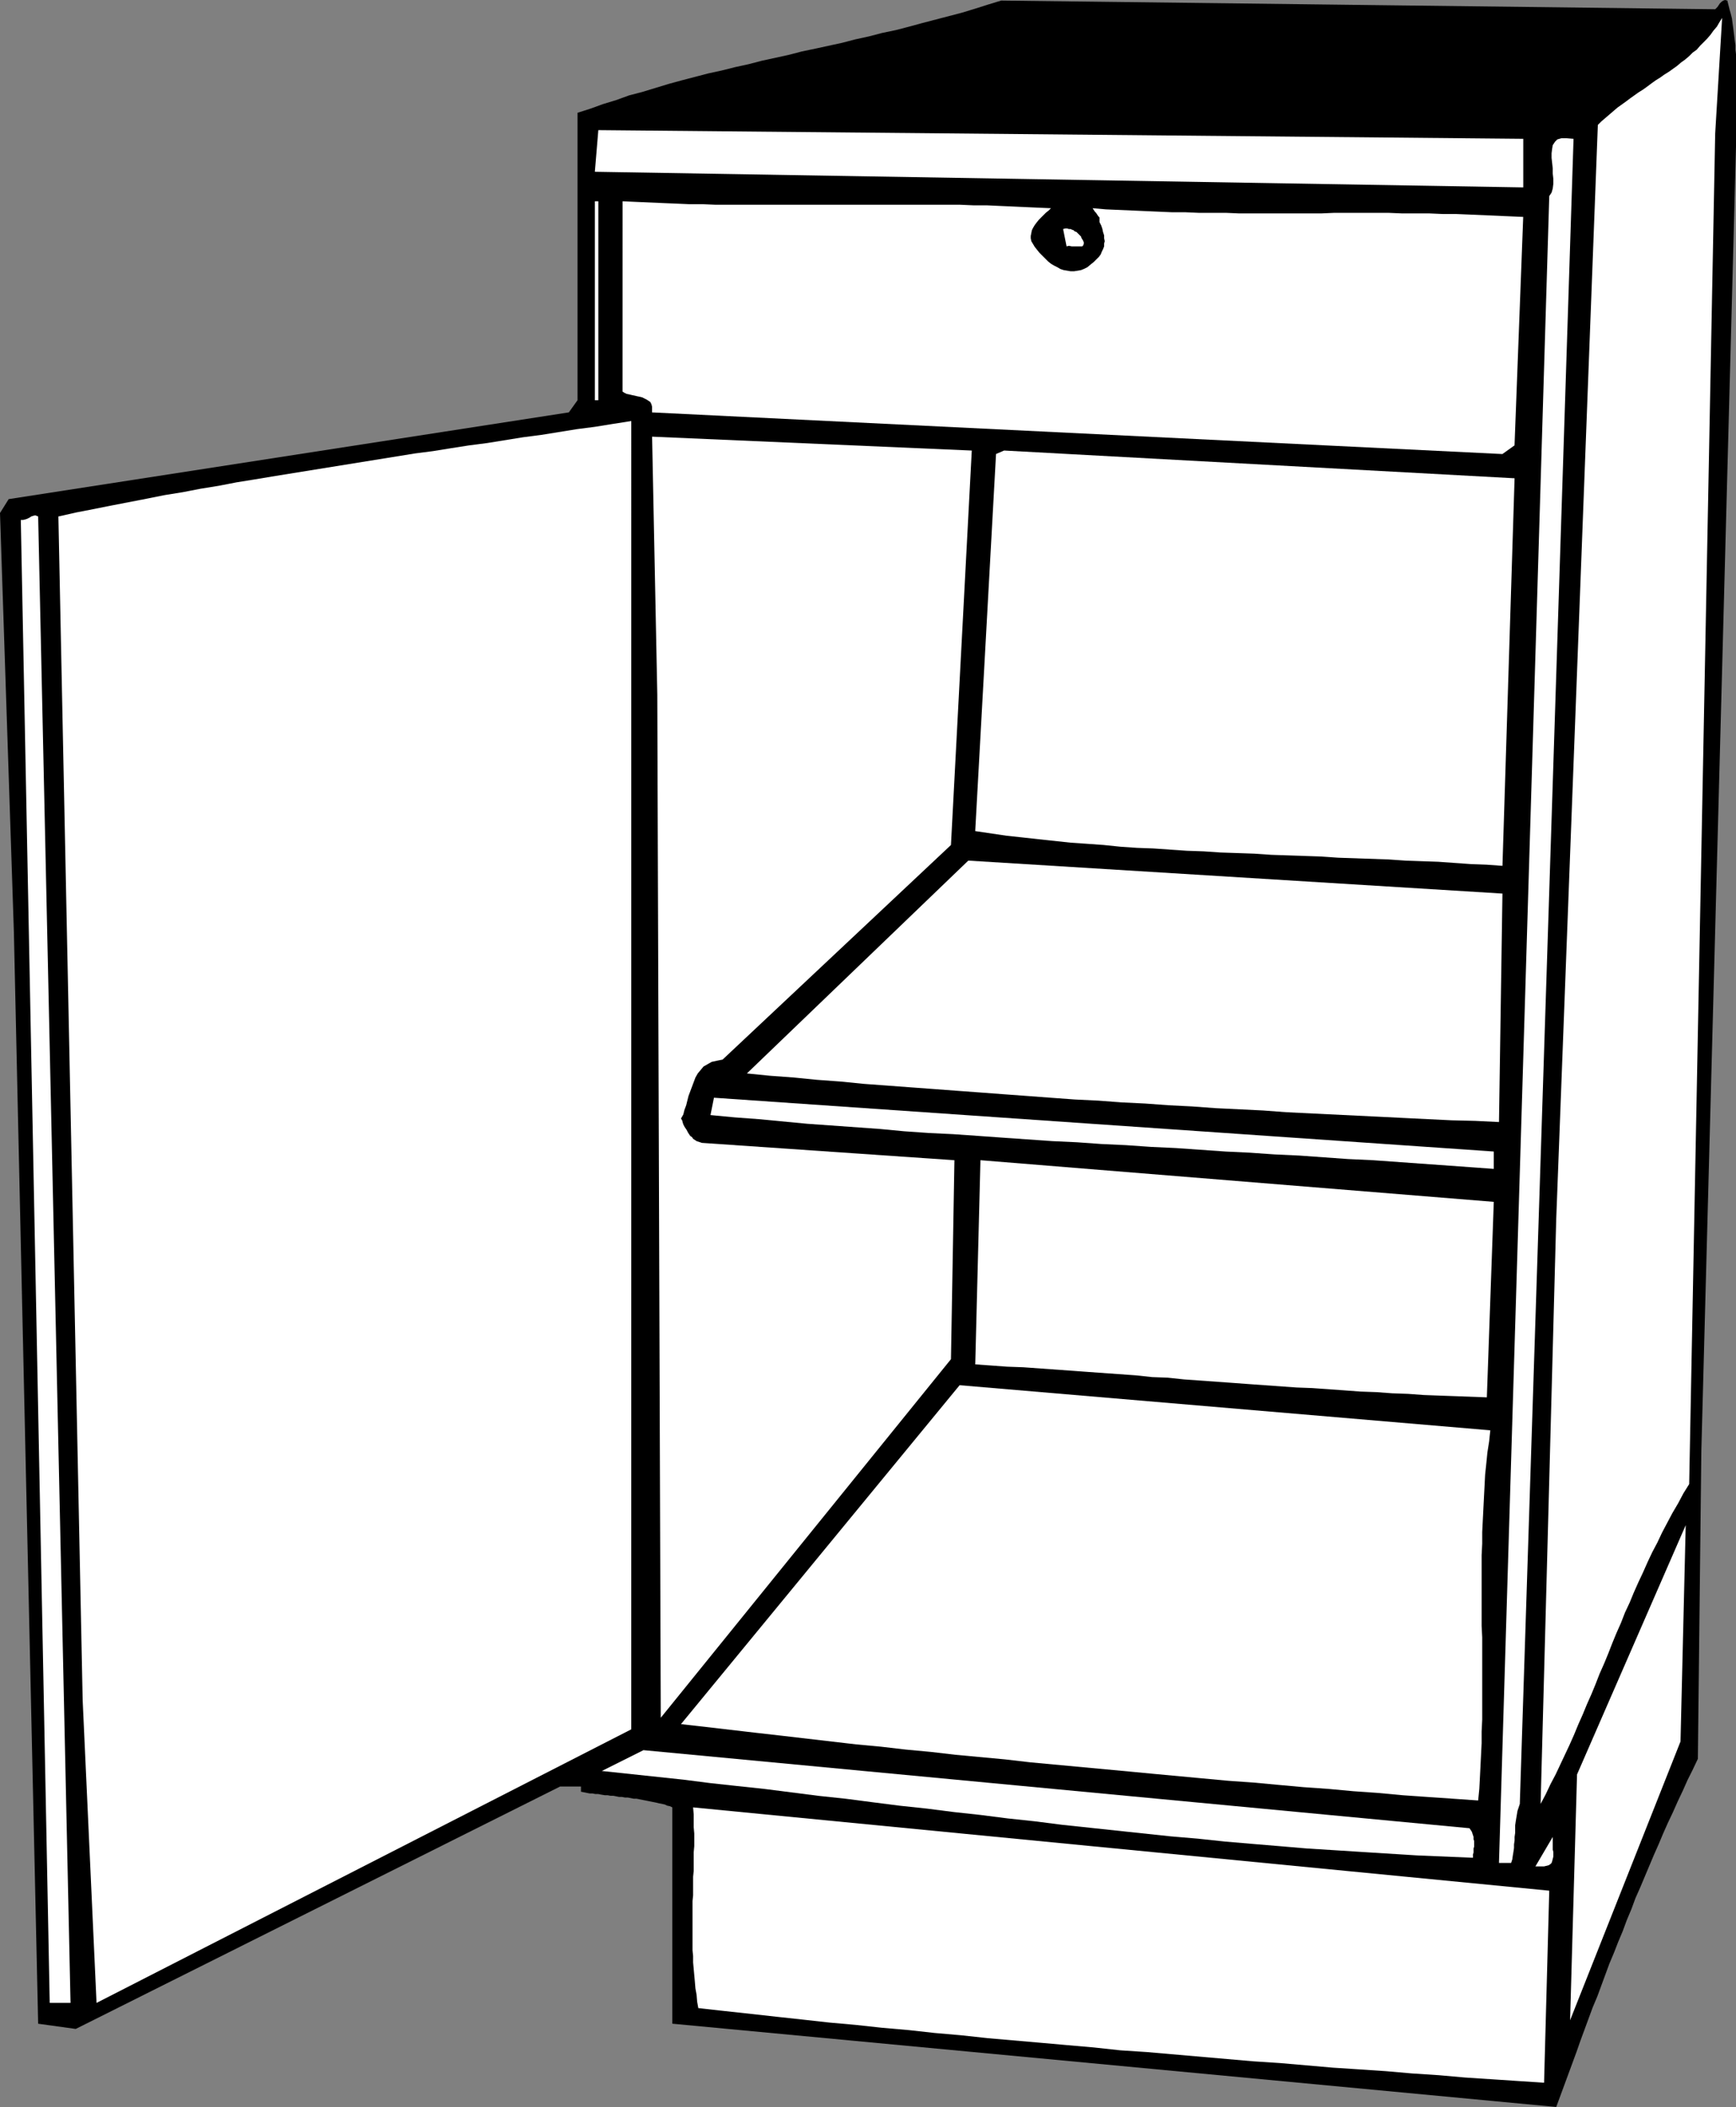 <?xml version="1.0" encoding="UTF-8" standalone="no"?>
<svg
   version="1.0"
   width="128.382mm"
   height="155.754mm"
   id="svg19"
   sodipodi:docname="Cabinet 34.wmf"
   xmlns:inkscape="http://www.inkscape.org/namespaces/inkscape"
   xmlns:sodipodi="http://sodipodi.sourceforge.net/DTD/sodipodi-0.dtd"
   xmlns="http://www.w3.org/2000/svg"
   xmlns:svg="http://www.w3.org/2000/svg">
  <rect width="100%" height="100%" fill="#808080" stroke="none"/>
  <sodipodi:namedview
     id="namedview19"
     pagecolor="#ffffff"
     bordercolor="#000000"
     borderopacity="0.25"
     inkscape:showpageshadow="2"
     inkscape:pageopacity="0.0"
     inkscape:pagecheckerboard="0"
     inkscape:deskcolor="#d1d1d1"
     inkscape:document-units="mm" />
  <defs
     id="defs1">
    <pattern
       id="WMFhbasepattern"
       patternUnits="userSpaceOnUse"
       width="6"
       height="6"
       x="0"
       y="0" />
  </defs>
  <path
     style="fill:#000000;fill-opacity:1;fill-rule:evenodd;stroke:none"
     d="M 479.408,2.585 479.731,2.262 480.054,1.939 480.377,1.454 480.7,0.97 481.185,0.485 481.67,0.162 482.155,0 l 0.646,0.162 0.323,1.293 0.323,1.293 0.323,1.131 0.323,1.293 0.162,1.293 0.162,1.131 0.162,1.293 0.162,1.293 0.162,1.293 0.162,1.131 v 1.293 l 0.162,1.293 v 1.131 1.293 1.293 1.131 1.293 1.293 1.293 1.131 1.293 1.293 1.293 1.293 1.293 1.293 1.293 1.293 1.293 1.454 1.293 1.293 l -9.695,364.711 -0.969,85.966 -1.454,3.07 -1.454,2.909 -1.293,2.909 -1.454,3.07 -1.293,2.909 -1.454,3.07 -1.293,2.909 -1.293,3.07 -1.293,2.909 -1.293,3.07 -1.293,3.07 -1.293,3.07 -1.293,2.909 -1.131,3.07 -1.293,3.07 -1.131,3.07 -1.293,3.07 -1.131,2.909 -1.293,3.07 -1.131,3.07 -1.131,3.07 -1.131,3.07 -1.293,3.07 -1.131,3.07 -1.131,3.07 -1.131,3.07 -1.131,3.232 -1.131,3.07 -1.131,3.07 -1.131,3.07 -1.131,3.07 -1.131,3.07 -247.056,-23.269 v -60.435 l -0.646,-0.323 -0.808,-0.162 -0.646,-0.323 -0.808,-0.162 -0.808,-0.162 -0.646,-0.162 -0.808,-0.162 -0.808,-0.162 -0.808,-0.162 -0.808,-0.162 -0.808,-0.162 -0.808,-0.162 -0.808,-0.162 h -0.808 l -0.808,-0.162 -0.808,-0.162 h -0.808 l -0.808,-0.162 h -0.808 l -0.808,-0.162 -0.808,-0.162 h -0.808 l -0.808,-0.162 h -0.808 l -0.969,-0.162 -0.808,-0.162 h -0.808 l -0.808,-0.162 h -0.808 l -0.808,-0.162 -0.808,-0.162 -0.808,-0.162 v -1.454 h -5.817 L 21.167,566.862 10.664,565.407 3.878,260.323 0,143.331 2.424,139.453 158.995,115.214 l 2.424,-3.393 V 31.51 l 3.555,-1.131 3.555,-1.293 3.716,-1.131 3.555,-1.293 3.716,-0.97 3.716,-1.131 3.716,-1.131 3.555,-0.97 3.716,-0.97 3.716,-0.97 3.716,-0.808 3.878,-0.97 3.716,-0.808 3.716,-0.97 3.716,-0.808 3.716,-0.808 3.716,-0.97 3.878,-0.808 3.716,-0.808 3.716,-0.808 3.716,-0.97 3.716,-0.808 3.716,-0.97 3.878,-0.808 3.716,-0.97 3.555,-0.97 3.716,-0.97 3.716,-0.97 3.716,-0.97 3.716,-1.131 3.555,-1.131 3.716,-1.131 z"
     id="path1" />
  <path
     style="fill:#ffffff;fill-opacity:1;fill-rule:evenodd;stroke:none"
     d="m 472.137,414.643 -1.616,2.585 -1.454,2.747 -1.616,2.747 -1.454,2.747 -1.454,2.747 -1.293,2.747 -1.454,2.747 -1.293,2.747 -1.293,2.909 -1.293,2.747 -1.293,2.909 -1.131,2.747 -1.293,2.747 -1.131,2.909 -1.293,2.909 -1.131,2.747 -1.131,2.909 -1.131,2.747 -1.293,2.909 -1.131,2.909 -1.131,2.747 -1.293,2.909 -1.131,2.747 -1.293,2.909 -1.131,2.747 -1.293,2.909 -1.293,2.747 -1.293,2.747 -1.293,2.747 -1.454,2.747 -1.293,2.747 -1.454,2.747 4.363,-163.369 11.634,-305.73 0.969,-0.97 1.131,-0.97 1.131,-0.97 1.131,-0.97 1.131,-0.97 1.131,-0.808 1.131,-0.808 1.293,-0.97 1.131,-0.808 1.131,-0.808 1.293,-0.808 1.131,-0.808 1.293,-0.97 1.131,-0.808 1.293,-0.808 1.131,-0.808 1.293,-0.808 1.131,-0.808 1.131,-0.808 1.131,-0.97 1.131,-0.808 1.131,-0.97 0.969,-0.97 1.131,-0.808 0.969,-1.131 0.969,-0.97 0.969,-0.97 0.969,-1.131 0.808,-1.131 0.969,-1.131 0.646,-1.131 0.808,-1.293 -1.939,32.318 z"
     id="path2" />
  <path
     style="fill:#ffffff;fill-opacity:1;fill-rule:evenodd;stroke:none"
     d="m 425.763,52.356 -259.497,-4.363 0.969,-11.635 258.528,2.424 z"
     id="path3" />
  <path
     style="fill:#ffffff;fill-opacity:1;fill-rule:evenodd;stroke:none"
     d="m 424.794,504.003 -0.323,0.97 -0.323,0.97 -0.162,0.97 -0.162,0.97 -0.162,0.97 -0.162,1.131 v 0.97 1.131 l -0.162,1.131 v 0.97 l -0.162,1.131 v 0.97 l -0.162,1.131 -0.162,0.97 -0.162,1.131 -0.323,0.97 h -3.393 l 14.057,-465.706 0.646,-0.97 0.323,-1.131 0.162,-1.293 v -1.454 l -0.162,-1.454 v -1.454 l -0.162,-1.454 -0.162,-1.454 v -1.293 l 0.162,-1.293 0.162,-0.97 0.646,-0.97 0.646,-0.646 1.131,-0.323 h 1.454 l 1.939,0.162 z"
     id="path4" />
  <path
     style="fill:#ffffff;fill-opacity:1;fill-rule:evenodd;stroke:none"
     d="m 167.235,111.821 h -0.969 V 56.234 h 0.969 v 50.74 z"
     id="path5" />
  <path
     style="fill:#ffffff;fill-opacity:1;fill-rule:evenodd;stroke:none"
     d="m 293.752,58.173 -0.646,0.646 -0.808,0.646 -0.646,0.646 -0.646,0.646 -0.646,0.646 -0.646,0.808 -0.485,0.646 -0.485,0.808 -0.323,0.646 -0.162,0.808 -0.162,0.808 v 0.646 l 0.162,0.808 0.485,0.808 0.485,0.808 0.646,0.808 0.646,0.808 0.808,0.808 0.808,0.808 0.808,0.808 0.808,0.646 0.808,0.485 0.969,0.485 0.808,0.485 0.969,0.323 0.969,0.162 0.969,0.162 h 0.969 l 0.969,-0.162 0.969,-0.162 0.808,-0.323 0.969,-0.485 0.969,-0.808 0.808,-0.646 0.808,-0.808 0.646,-0.646 0.485,-0.646 0.323,-0.808 0.323,-0.646 0.323,-0.808 v -0.808 l 0.162,-0.646 -0.162,-0.808 v -0.808 l -0.323,-0.97 -0.162,-0.808 -0.323,-0.97 -0.485,-0.97 V 61.405 60.758 l -0.323,-0.323 -0.323,-0.485 -0.323,-0.485 -0.323,-0.323 -0.323,-0.485 -0.323,-0.485 3.716,0.323 3.716,0.162 3.716,0.162 3.716,0.162 3.716,0.162 3.716,0.162 h 3.716 l 3.716,0.162 h 3.716 3.878 l 3.716,0.162 h 3.878 3.716 3.878 3.716 3.716 3.878 l 3.716,-0.162 h 3.878 3.716 3.878 3.716 l 3.878,0.162 h 3.716 3.878 l 3.716,0.162 h 3.716 l 3.878,0.162 3.716,0.162 3.716,0.162 3.716,0.162 3.716,0.162 -2.424,63.828 -3.393,2.424 -237.684,-11.635 v -0.808 -0.808 l -0.162,-0.646 -0.323,-0.646 -0.485,-0.323 -0.485,-0.323 -0.646,-0.323 -0.646,-0.323 -0.646,-0.162 -0.808,-0.162 -0.646,-0.162 -0.808,-0.162 -0.646,-0.162 -0.808,-0.162 -0.646,-0.323 -0.485,-0.323 V 56.234 l 3.555,0.162 3.716,0.162 3.716,0.162 3.878,0.162 3.716,0.162 h 3.716 l 3.716,0.162 h 3.878 3.716 3.878 3.878 3.716 3.878 3.878 3.716 3.878 3.716 3.878 3.716 3.878 3.716 3.878 3.716 3.716 3.716 l 3.716,0.162 h 3.716 l 3.555,0.162 3.716,0.162 3.555,0.162 3.555,0.162 z"
     id="path6" />
  <path
     style="fill:#ffffff;fill-opacity:1;fill-rule:evenodd;stroke:none"
     d="m 302.962,67.868 -0.162,0.646 -0.323,0.323 h -0.646 -0.646 -0.808 -0.808 l -0.808,-0.162 -0.646,0.162 -0.969,-4.848 0.646,-0.162 h 0.485 l 0.485,0.162 h 0.485 l 0.323,0.162 0.485,0.162 0.323,0.323 0.485,0.162 0.323,0.323 0.323,0.323 0.323,0.323 0.323,0.323 0.162,0.485 0.323,0.485 0.162,0.323 z"
     id="path7" />
  <path
     style="fill:#ffffff;fill-opacity:1;fill-rule:evenodd;stroke:none"
     d="m 176.445,483.157 -149.461,76.433 -3.878,-84.512 -6.786,-330.777 5.009,-1.131 5.009,-0.97 4.847,-0.97 5.009,-0.97 5.009,-0.97 4.847,-0.97 5.009,-0.808 5.009,-0.97 5.009,-0.808 5.009,-0.97 5.009,-0.808 4.847,-0.808 5.009,-0.808 5.009,-0.808 5.009,-0.808 5.009,-0.808 5.009,-0.808 5.009,-0.808 5.009,-0.808 5.009,-0.808 5.009,-0.646 5.009,-0.808 5.171,-0.808 5.009,-0.646 5.009,-0.808 5.009,-0.808 5.009,-0.646 5.009,-0.808 5.009,-0.808 5.009,-0.646 5.009,-0.808 5.171,-0.808 z"
     id="path8" />
  <path
     style="fill:#ffffff;fill-opacity:1;fill-rule:evenodd;stroke:none"
     d="m 265.799,236.085 -63.824,59.95 -1.616,0.323 -1.454,0.323 -1.131,0.646 -1.131,0.646 -0.808,0.97 -0.808,0.97 -0.646,1.131 -0.485,1.293 -0.485,1.293 -0.485,1.293 -0.485,1.293 -0.323,1.293 -0.323,1.293 -0.485,1.293 -0.323,1.293 -0.646,1.131 0.323,0.485 0.162,0.646 0.162,0.485 0.323,0.646 0.323,0.485 0.323,0.485 0.323,0.646 0.323,0.485 0.323,0.485 0.485,0.323 0.323,0.485 0.485,0.323 0.485,0.323 0.485,0.162 0.485,0.162 0.485,0.162 70.61,4.848 -0.969,55.587 -81.113,100.186 -0.969,-285.855 -1.454,-72.07 89.354,3.878 z"
     id="path9" />
  <path
     style="fill:#ffffff;fill-opacity:1;fill-rule:evenodd;stroke:none"
     d="m 419.946,241.902 -4.524,-0.323 -4.363,-0.162 -4.524,-0.323 -4.524,-0.323 -4.686,-0.162 -4.524,-0.162 -4.686,-0.323 -4.686,-0.162 -4.686,-0.162 -4.686,-0.162 -4.686,-0.323 -4.686,-0.162 -4.686,-0.162 -4.686,-0.162 -4.686,-0.323 -4.686,-0.162 -4.847,-0.162 -4.686,-0.323 -4.686,-0.162 -4.686,-0.323 -4.686,-0.323 -4.524,-0.162 -4.686,-0.323 -4.686,-0.485 -4.524,-0.323 -4.686,-0.323 -4.524,-0.485 -4.524,-0.485 -4.363,-0.485 -4.524,-0.485 -4.363,-0.646 -4.363,-0.646 5.817,-105.357 2.262,-0.97 142.675,7.756 z"
     id="path10" />
  <path
     style="fill:#ffffff;fill-opacity:1;fill-rule:evenodd;stroke:none"
     d="M 19.713,559.59 H 13.896 L 5.817,145.27 h 0.646 l 0.646,-0.162 0.485,-0.162 0.646,-0.323 0.485,-0.323 0.485,-0.162 0.646,-0.162 0.808,0.323 z"
     id="path11" />
  <path
     style="fill:#ffffff;fill-opacity:1;fill-rule:evenodd;stroke:none"
     d="m 418.977,313.487 -6.625,-0.323 -6.625,-0.162 -6.625,-0.323 -6.625,-0.323 -6.463,-0.323 -6.625,-0.323 -6.625,-0.323 -6.625,-0.323 -6.625,-0.323 -6.463,-0.485 -6.625,-0.323 -6.625,-0.323 -6.625,-0.485 -6.463,-0.323 -6.625,-0.485 -6.625,-0.323 -6.463,-0.485 -6.625,-0.323 -6.625,-0.485 -6.463,-0.485 -6.625,-0.485 -6.463,-0.485 -6.625,-0.485 -6.463,-0.485 -6.625,-0.485 -6.463,-0.485 -6.625,-0.485 -6.463,-0.646 -6.625,-0.485 -6.463,-0.646 -6.625,-0.485 -6.463,-0.646 61.885,-59.466 149.3,9.211 z"
     id="path12" />
  <path
     style="fill:#ffffff;fill-opacity:1;fill-rule:evenodd;stroke:none"
     d="m 417.523,326.576 -6.625,-0.485 -6.786,-0.485 -6.786,-0.485 -6.786,-0.485 -6.786,-0.485 -6.948,-0.323 -6.786,-0.485 -6.786,-0.485 -6.948,-0.323 -6.948,-0.485 -6.786,-0.323 -6.948,-0.485 -6.948,-0.485 -6.948,-0.323 -6.948,-0.485 -6.948,-0.323 -6.786,-0.485 -6.948,-0.323 -6.948,-0.485 -6.948,-0.485 -6.786,-0.485 -6.948,-0.485 -6.786,-0.323 -6.948,-0.485 -6.786,-0.646 -6.786,-0.485 -6.786,-0.485 -6.786,-0.485 -6.786,-0.646 -6.786,-0.646 -6.625,-0.485 -6.786,-0.646 0.969,-4.848 217.971,15.028 z"
     id="path13" />
  <path
     style="fill:#ffffff;fill-opacity:1;fill-rule:evenodd;stroke:none"
     d="m 415.584,390.404 -4.363,-0.162 -4.363,-0.162 -4.524,-0.162 -4.363,-0.162 -4.363,-0.323 -4.524,-0.162 -4.363,-0.323 -4.524,-0.162 -4.363,-0.323 -4.524,-0.323 -4.524,-0.323 -4.363,-0.162 -4.524,-0.323 -4.524,-0.323 -4.524,-0.323 -4.363,-0.323 -4.524,-0.323 -4.524,-0.323 -4.524,-0.323 -4.524,-0.485 -4.363,-0.162 -4.524,-0.485 -4.524,-0.323 -4.524,-0.323 -4.524,-0.323 -4.363,-0.323 -4.524,-0.323 -4.524,-0.323 -4.524,-0.323 -4.524,-0.162 -4.363,-0.323 -4.524,-0.323 1.454,-57.042 143.483,11.635 z"
     id="path14" />
  <path
     style="fill:#ffffff;fill-opacity:1;fill-rule:evenodd;stroke:none"
     d="m 416.553,399.615 -0.323,3.07 -0.485,3.07 -0.323,3.232 -0.323,3.07 -0.162,3.232 -0.162,3.07 -0.162,3.232 -0.162,3.232 -0.162,3.232 v 3.232 l -0.162,3.232 v 3.393 3.232 3.232 3.232 3.393 3.232 l 0.162,3.232 v 3.393 3.232 3.393 3.232 3.232 3.232 3.232 l -0.162,3.393 v 3.232 l -0.162,3.232 -0.162,3.232 -0.162,3.232 -0.162,3.07 -0.323,3.232 -6.948,-0.485 -7.11,-0.485 -6.948,-0.485 -6.948,-0.646 -6.948,-0.485 -6.948,-0.646 -6.948,-0.485 -7.11,-0.646 -6.948,-0.646 -6.948,-0.485 -6.948,-0.646 -6.948,-0.646 -6.948,-0.646 -6.786,-0.646 -6.948,-0.646 -6.948,-0.646 -6.948,-0.646 -6.948,-0.646 -6.948,-0.808 -6.948,-0.646 -6.948,-0.646 -6.948,-0.808 -6.948,-0.646 -6.948,-0.808 -6.948,-0.646 -6.948,-0.808 -6.948,-0.808 -6.948,-0.808 -7.11,-0.808 -6.948,-0.808 -6.948,-0.808 -7.11,-0.808 77.882,-94.692 z"
     id="path15" />
  <path
     style="fill:#ffffff;fill-opacity:1;fill-rule:evenodd;stroke:none"
     d="m 438.851,564.438 1.939,-68.676 30.377,-69.646 -1.454,60.435 z"
     id="path16" />
  <path
     style="fill:#ffffff;fill-opacity:1;fill-rule:evenodd;stroke:none"
     d="m 410.736,510.79 0.323,0.485 0.323,0.485 0.162,0.485 0.162,0.485 0.162,0.485 v 0.646 l 0.162,0.485 v 0.485 0.646 0.485 l -0.162,0.485 v 0.646 0.485 l -0.162,0.485 v 0.485 0.485 l -7.756,-0.323 -7.756,-0.323 -7.756,-0.485 -7.756,-0.485 -7.594,-0.485 -7.756,-0.485 -7.594,-0.646 -7.756,-0.646 -7.594,-0.646 -7.594,-0.808 -7.594,-0.646 -7.594,-0.808 -7.594,-0.808 -7.594,-0.808 -7.594,-0.808 -7.594,-0.97 -7.594,-0.808 -7.594,-0.97 -7.433,-0.808 -7.594,-0.97 -7.594,-0.808 -7.594,-0.97 -7.433,-0.97 -7.594,-0.808 -7.594,-0.97 -7.594,-0.97 -7.594,-0.808 -7.433,-0.808 -7.594,-0.97 -7.594,-0.808 -7.594,-0.808 -7.594,-0.808 11.634,-5.817 z"
     id="path17" />
  <path
     style="fill:#ffffff;fill-opacity:1;fill-rule:evenodd;stroke:none"
     d="m 431.58,581.89 -7.433,-0.485 -7.271,-0.485 -7.433,-0.485 -7.271,-0.646 -7.433,-0.485 -7.433,-0.646 -7.271,-0.485 -7.433,-0.485 -7.433,-0.646 -7.433,-0.646 -7.433,-0.485 -7.433,-0.646 -7.433,-0.646 -7.433,-0.646 -7.433,-0.646 -7.433,-0.485 -7.433,-0.808 -7.433,-0.646 -7.271,-0.646 -7.433,-0.646 -7.433,-0.646 -7.433,-0.808 -7.433,-0.646 -7.271,-0.808 -7.433,-0.646 -7.433,-0.808 -7.271,-0.646 -7.271,-0.808 -7.433,-0.808 -7.271,-0.808 -7.433,-0.808 -7.271,-0.808 -0.323,-1.778 -0.162,-1.939 -0.323,-1.778 -0.162,-1.939 -0.162,-1.778 -0.162,-1.778 -0.162,-1.778 v -1.778 l -0.162,-1.616 v -1.778 -1.778 -1.616 -1.778 -1.616 -1.778 -1.616 -1.778 l 0.162,-1.616 v -1.778 -1.616 -1.778 l 0.162,-1.616 v -1.778 -1.778 -1.616 l 0.162,-1.778 v -1.778 -1.778 l -0.162,-1.778 v -1.778 -1.778 l -0.162,-1.939 239.3,23.269 z"
     id="path18" />
  <path
     style="fill:#ffffff;fill-opacity:1;fill-rule:evenodd;stroke:none"
     d="m 430.611,521.455 h -1.454 l 4.847,-8.241 v 0.646 0.646 0.808 0.646 0.808 l 0.162,0.646 v 0.646 0.646 l -0.162,0.646 -0.162,0.646 -0.162,0.485 -0.323,0.323 -0.485,0.323 -0.646,0.162 -0.646,0.162 z"
     id="path19" />
</svg>
